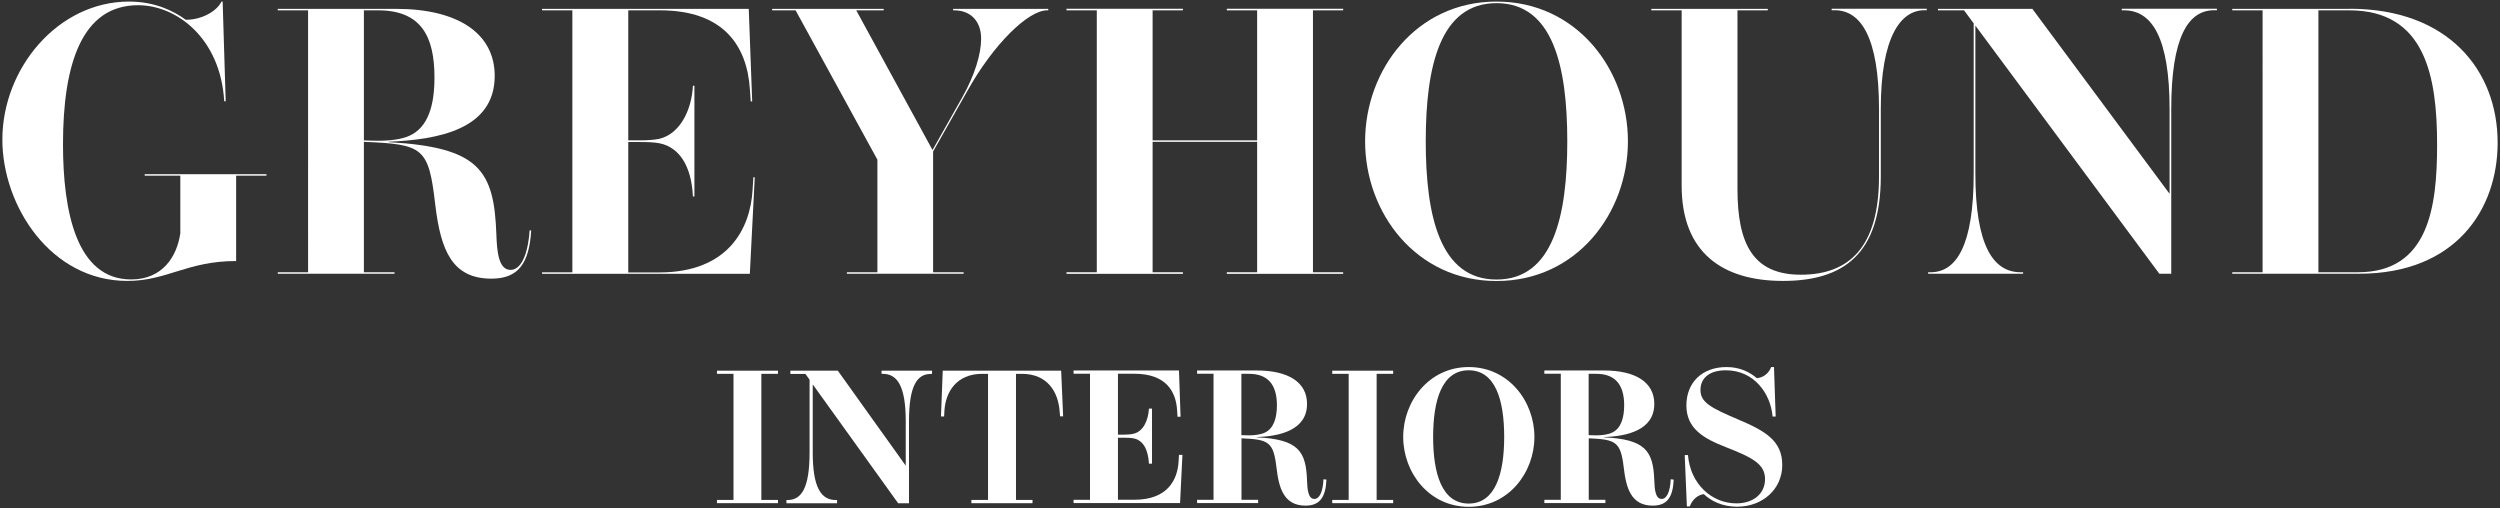 <?xml version="1.0" encoding="UTF-8"?><svg id="Layer_2" xmlns="http://www.w3.org/2000/svg" xmlns:xlink="http://www.w3.org/1999/xlink" viewBox="0 0 253.99 51.65"><rect x="0" y="0" width="253.99" height="51.65" fill="#333333" stroke="none"/><defs><style>.cls-1{clip-path:url(#clippath);}.cls-2{fill:none;}.cls-2,.cls-3{stroke-width:0px;}.cls-4{clip-path:url(#clippath-1);}.cls-5{clip-path:url(#clippath-2);}.cls-3{fill:#fff;}</style><clipPath id="clippath"><rect class="cls-2" width="253.99" height="51.65"/></clipPath><clipPath id="clippath-1"><rect class="cls-2" x=".29" y="-34.86" width="253.46" height="86.35"/></clipPath><clipPath id="clippath-2"><rect class="cls-2" x=".29" y="-34.86" width="253.46" height="86.35"/></clipPath></defs><g id="Banner"><g class="cls-1"><g class="cls-4"><path class="cls-3" d="M27.07,17.7v.15h-3.08v8.67c-4.98,0-7.02,2.02-11.04,2.02C5.15,28.55.24,20.91.24,14.18.24,6.95,5.88.16,13.11.16c2.6,0,4.48.92,5.77,1.85,1.67,0,3.17-.9,3.62-1.85h.12l.31,10.13h-.15C22.41,3.91,17.97.53,14.03.53c-5.69,0-7.63,5.92-7.63,14.13,0,6.73,1.33,13.73,6.92,13.73,3.17,0,4.65-2.29,5-4.69v-5.85h-3.62v-.15h12.36Z"/></g><path class="cls-3" d="M36.97,14.26c.46.02.92.04,1.5.04,1.23,0,2.38-.17,3.11-.5,1.92-.85,2.56-3.1,2.56-5.92,0-4.11-1.29-6.83-5.73-6.83h-1.44v13.21h0ZM53.97,23.41c-.21,3.33-1.29,4.9-4.04,4.9-3.96,0-5.15-2.81-5.71-7.52-.67-5.81-1.21-6.13-7.25-6.38v13.25h3.11v.15h-11.86v-.15h3.08V1.05h-3.08v-.15h12.02c6.33,0,10.02,2.52,10.02,6.81,0,5.48-5.83,6.48-10.77,6.69.04,0,.02.04,0,.04,9.21.52,10.71,2.85,10.94,9.4.06,1.67.21,3.58,1.44,3.58,1,0,1.75-1.38,1.94-4.02l.15.02h0Z"/><path class="cls-3" d="M76.53,18.01h.15l-.5,9.81h-21.11v-.15h3.08V1.05h-3.08v-.15h21l.35,9.4h-.15l-.08-1.19c-.29-4.56-2.77-8.06-9.13-8.06h-3.23v13.21h1.25c.58,0,1.35-.04,1.88-.15,2.13-.5,3.31-2.92,3.44-5.4h.15v11.25h-.15c-.15-3.06-1.35-4.98-3.38-5.4-.6-.12-1.35-.13-1.94-.13h-1.25v13.25h3.13c7.06,0,9.27-4.48,9.5-8.38l.08-1.27h0Z"/><path class="cls-3" d="M106.5,1.05h-.12c-1.92,0-5.44,3.42-8.1,8.19l-3.48,6.15v12.27h3.1v.15h-11.86v-.15h3.1v-11.44l-8.31-15.17h-2.38v-.15h11.33v.15h-2.79l7.75,14.19,3.02-5.35c1.27-2.25,1.92-4.4,1.92-5.96,0-1.75-1.04-2.88-2.73-2.88h-.12v-.15h9.67v.15h0Z"/><polygon class="cls-3" points="136.46 1.05 133.39 1.05 133.39 27.66 136.46 27.66 136.46 27.82 124.64 27.82 124.64 27.66 127.72 27.66 127.72 14.41 117.1 14.41 117.1 27.66 120.18 27.66 120.18 27.82 108.35 27.82 108.35 27.66 111.43 27.66 111.43 1.05 108.35 1.05 108.35 .89 120.18 .89 120.18 1.05 117.1 1.05 117.1 14.26 127.72 14.26 127.72 1.05 124.64 1.05 124.64 .89 136.46 .89 136.46 1.05 136.46 1.05"/><path class="cls-3" d="M152.04.32c-5.75,0-7.19,6.46-7.19,14.04s1.44,14.04,7.19,14.04,7.19-6.46,7.19-14.04-1.44-14.04-7.19-14.04h0ZM165.39,14.36c0,7.25-5.17,14.19-13.35,14.19s-13.35-6.94-13.35-14.19S143.87.16,152.04.16s13.35,6.94,13.35,14.19h0Z"/><path class="cls-3" d="M195.75.89v.15h-.25c-2.38,0-4.42,2.67-4.42,10.04v6.85c0,7.92-3.83,10.61-9.94,10.61s-10.29-2.85-10.29-9.67V1.05h-3.08v-.15h11.83v.15h-3.08v18.15c0,5.58,1.58,8.71,6.44,8.71s7.94-2.75,7.94-9.98v-6.85c0-7.29-1.85-10.04-4.5-10.04h-.31v-.15h9.65Z"/><path class="cls-3" d="M215.56.89h9.67v.15h-.29c-2.6,0-4.35,2.67-4.35,10.04v16.73h-1.21l-18.69-25.21v15.02c0,7.29,1.79,10.04,4.6,10.04h.25v.15h-9.65v-.15h.25c2.6,0,4.38-2.67,4.38-10.04V2.38l-.98-1.33h-2.65v-.15h9.59l13.94,18.79v-8.6c0-7.29-1.81-10.04-4.61-10.04h-.25v-.15h0Z"/><path class="cls-3" d="M235.54,1.05v26.61h4.02c7.19,0,8.04-6.63,8.04-12.96,0-6.92-1.19-13.65-8.92-13.65h-3.13ZM238.73.89c10,0,15.02,6.25,15.02,13.61,0,6.73-4.21,13.31-14.08,13.31h-12.88v-.15h3.08V1.05h-3.08v-.15h11.94Z"/><polygon class="cls-3" points="77.35 37.98 77.35 50.79 79.04 50.79 79.04 51.12 72.84 51.12 72.84 50.79 74.52 50.79 74.52 37.98 72.84 37.98 72.84 37.66 79.04 37.66 79.04 37.98 77.35 37.98 77.35 37.98"/><path class="cls-3" d="M89.55,37.66h5.14v.33h-.12c-1.39,0-2.22,1.17-2.22,4.83v8.31h-1.1l-8.68-12.08v6.92c0,3.61.87,4.83,2.35,4.83h.12v.33h-5.14v-.33h.11c1.4,0,2.24-1.18,2.24-4.83v-7.39l-.42-.59h-1.53v-.33h4.82l6.9,9.65v-4.5c0-3.61-.87-4.83-2.34-4.83h-.12v-.33h0Z"/><path class="cls-3" d="M107.81,37.66l.2,4.64h-.31s-.05-.56-.05-.56c-.15-1.88-1.19-3.76-3.84-3.76h-.59v12.81h1.68v.33h-6.21v-.33h1.69v-12.81h-.59c-2.64,0-3.73,1.87-3.84,3.76l-.03.57h-.32s.18-4.65.18-4.65h12Z"/><path class="cls-3" d="M119.78,46.21h.35s-.24,4.9-.24,4.9h-10.82v-.33h1.67v-12.81h-1.67v-.33h10.71l.16,4.7h-.31s-.04-.66-.04-.66c-.12-1.85-1.06-3.71-4.36-3.71h-1.65v6.19h.6c.27,0,.71-.02,1.01-.1.93-.23,1.46-1.28,1.54-2.55h.31v5.6h-.31c-.09-1.48-.6-2.37-1.54-2.57-.3-.06-.7-.07-1.01-.07h-.6v6.3h1.69c3.37,0,4.36-2.05,4.47-3.87l.04-.7h0Z"/><path class="cls-3" d="M126.13,44.21c.24,0,.49.02.76.02.49,0,1.18-.06,1.64-.29.89-.43,1.2-1.52,1.2-2.77,0-2.23-1.05-3.19-2.83-3.19h-.78v6.23h0ZM134.76,48.74c-.08,1.79-.68,2.63-2.13,2.63-2.19,0-2.7-1.78-2.94-3.83-.31-2.65-.77-2.89-3.56-3.01v6.25h1.69v.33h-6.2v-.33h1.67v-12.81h-1.67v-.33h6.08c3.19,0,5.09,1.2,5.09,3.39,0,2.69-2.79,3.29-5.12,3.38.02,0,0,.02,0,.02,4.22.2,5.02,1.38,5.12,4.4.03.87.11,1.86.74,1.86.53,0,.87-.73.93-2l.31.04h0Z"/><polygon class="cls-3" points="139.86 37.98 139.86 50.79 141.54 50.79 141.54 51.12 135.35 51.12 135.35 50.79 137.02 50.79 137.02 37.98 135.35 37.98 135.35 37.66 141.54 37.66 141.54 37.98 139.86 37.98 139.86 37.98"/><path class="cls-3" d="M149.21,37.62c-2.72,0-3.61,3.05-3.61,6.77s.89,6.77,3.61,6.77,3.61-3.05,3.61-6.77-.88-6.77-3.61-6.77h0ZM155.89,44.39c0,3.63-2.64,7.1-6.67,7.1s-6.66-3.47-6.66-7.1,2.63-7.1,6.66-7.1,6.67,3.47,6.67,7.1h0Z"/><path class="cls-3" d="M161.41,44.21c.24,0,.49.02.76.02.49,0,1.18-.06,1.64-.29.89-.43,1.2-1.52,1.2-2.77,0-2.23-1.05-3.19-2.83-3.19h-.78v6.23h0ZM170.04,48.74c-.08,1.79-.68,2.63-2.13,2.63-2.19,0-2.7-1.78-2.94-3.83-.31-2.65-.77-2.89-3.56-3.01v6.25h1.69v.33h-6.2v-.33h1.67v-12.81h-1.67v-.33h6.08c3.19,0,5.09,1.2,5.09,3.39,0,2.69-2.79,3.29-5.12,3.38.02,0,0,.02,0,.02,4.22.2,5.02,1.38,5.12,4.4.03.87.11,1.86.74,1.86.53,0,.87-.73.93-2l.31.04h0Z"/><g class="cls-5"><path class="cls-3" d="M172.76,39.61c0,1.25.99,1.8,3.82,3,2.76,1.17,4.49,2.16,4.49,4.63s-2.01,4.24-4.59,4.24c-1.52,0-2.66-.6-3.38-1.28-.6.07-1.2.57-1.42,1.25h-.3l-.22-5.22h.33c.24,2.95,2.43,4.91,4.92,4.91,1.7,0,2.91-.96,2.91-2.46s-1.19-2.17-4-3.26c-2.26-.88-3.99-1.89-3.99-4.23s1.61-3.9,4.08-3.9c1.34,0,2.33.5,3.08,1.13.74-.06,1.26-.59,1.45-1.13h.29l.17,5.03h-.31c-.21-2.37-1.9-4.7-4.75-4.7-1.68,0-2.58.8-2.58,1.99h0Z"/></g></g></g></svg>